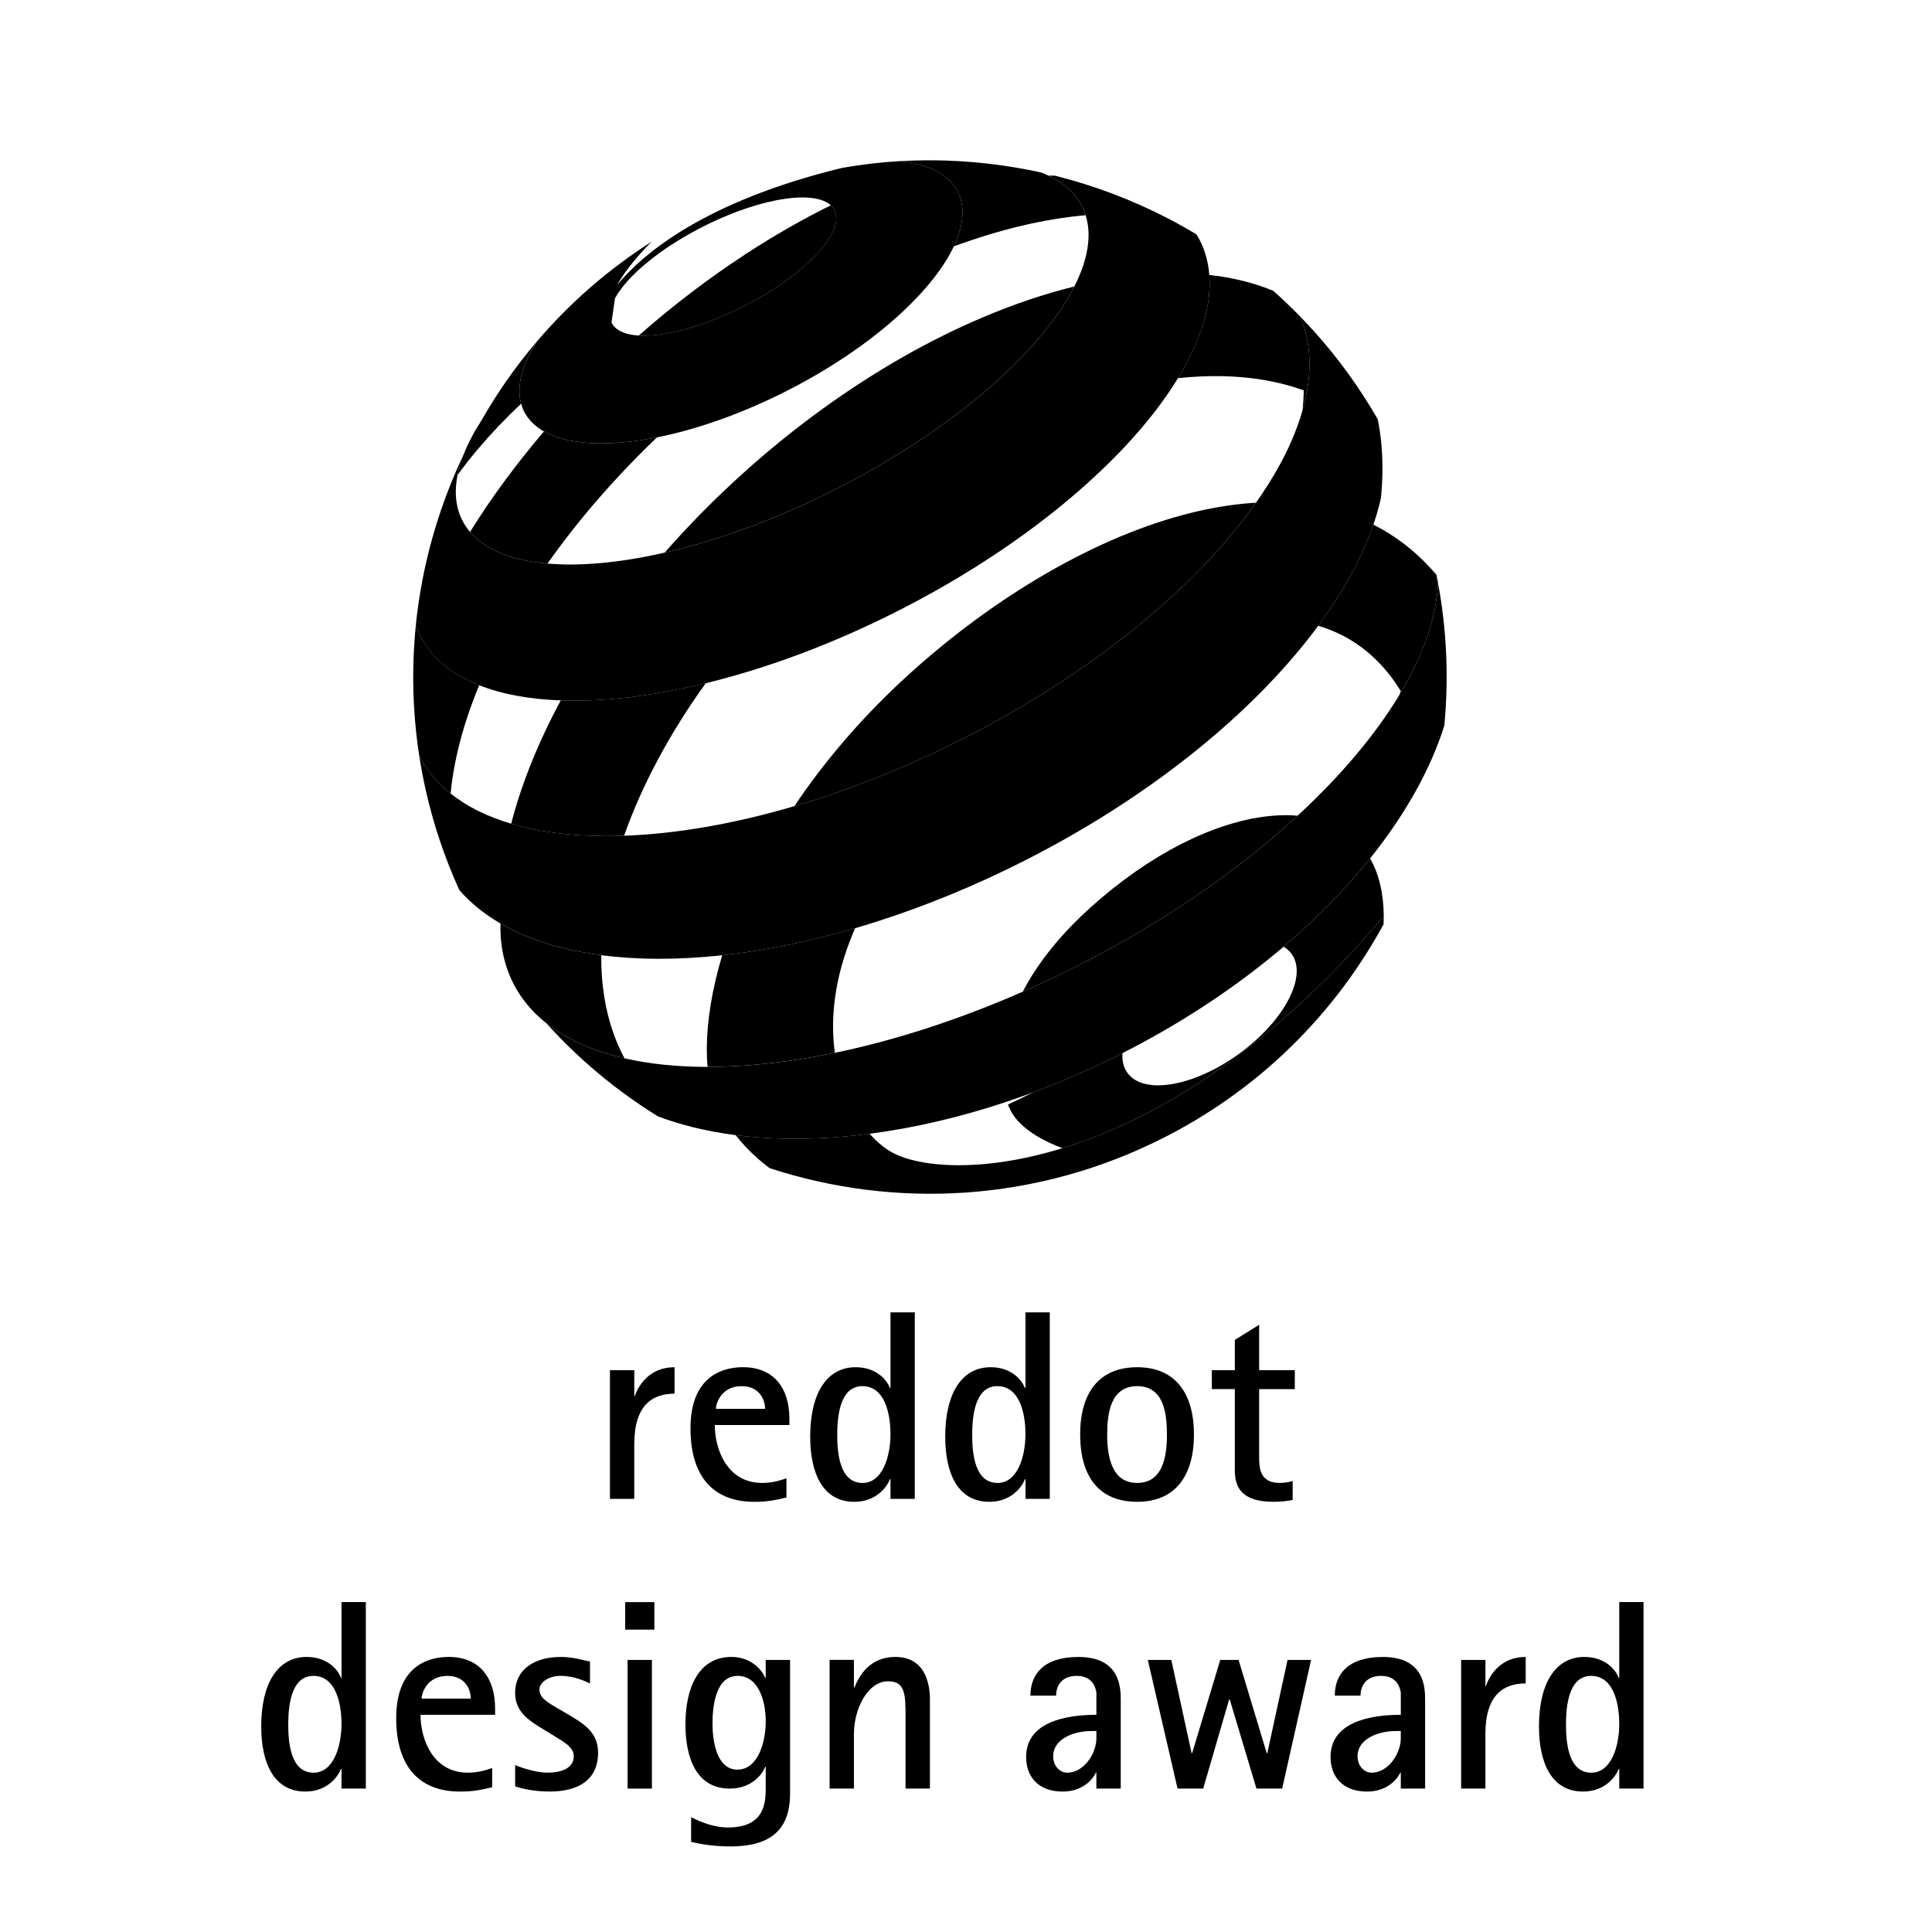 <?xml version="1.0" encoding="utf-8"?>
<svg data-name="Layer 1" id="Layer_1" viewBox="0 0 960 960" xmlns="http://www.w3.org/2000/svg" xmlns:xlink="http://www.w3.org/1999/xlink">

<g>
<path class="cls-4" d="M303.07,744.77h12.09v-27.12c0-19.62,9.14-25.14,20.02-25.14v-13.15c-12.62,0-18,9.27-19.74,14.37h-.27v-12.9h-12.09v63.93Z" fill="black"/>
<path class="cls-3" d="M390.78,734.57c-2.82.92-6.58,2.29-12.08,2.29-17.47,0-23.52-16.81-23.52-28.76h37.07v-3.1c0-15.04-7.53-25.65-23.09-25.65-8.19,0-26.06,2.96-26.06,30.38,0,25.11,12.36,36.52,31.7,36.52,6.98,0,10.73-.92,15.98-2.16v-9.52ZM355.72,700.05c0-2.82,2.82-11.28,12.77-11.28,9.25,0,11.68,7.24,11.68,11.28h-24.44Z" fill="black"/>
<path class="cls-3" d="M442.48,744.77h12.08v-92.67h-12.08v37.59h-.26c-1.5-3.75-6.46-10.33-17.07-10.33-14.5,0-22.57,13.29-22.57,34.51,0,18.27,6.31,32.37,21.89,32.37,11.15,0,16.4-7.67,17.75-11.27h.26v9.8ZM416.02,712.81c0-13.43,3.08-24.04,12.48-24.04,10.75,0,13.97,12.74,13.97,23.91s-4.03,24.19-13.84,24.19c-11.29,0-12.62-14.38-12.62-24.05" fill="black"/>
<path class="cls-8" d="M509.55,744.77h12.08v-92.67h-12.08v37.59h-.26c-1.49-3.75-6.46-10.33-17.06-10.33-14.5,0-22.56,13.29-22.56,34.51,0,18.27,6.31,32.37,21.89,32.37,11.15,0,16.39-7.67,17.74-11.27h.26v9.8ZM483.08,712.81c0-13.43,3.09-24.04,12.49-24.04,10.75,0,13.97,12.74,13.97,23.91s-4.03,24.19-13.84,24.19c-11.28,0-12.63-14.38-12.63-24.05" fill="black"/>
<path class="cls-8" d="M565.06,746.24c19.21,0,28.21-13.28,28.21-33.43s-9-33.44-28.21-33.44-28.34,13.03-28.34,33.44,9,33.43,28.34,33.43M550.15,712.81c0-10.34,1.61-24.04,14.91-24.04s14.78,13.7,14.78,24.04-1.76,24.05-14.78,24.05-14.91-13.84-14.91-24.05" fill="black"/>
<path class="cls-9" d="M642.32,735.9c-1.75.55-4.29.96-6.45.96-9.4,0-10.21-6.72-10.21-12.51v-34.11h17.72v-9.4h-17.72v-22.57l-12.08,7.53v15.03h-11.42v9.4h11.42v40.43c0,8.73,3.75,15.57,19.2,15.57,3.23,0,6.45-.27,9.54-.92v-9.42Z" fill="black"/>
</g>
<g>
<path class="cls-3" d="M169.7,888.74h12.08v-92.67h-12.08v37.59h-.26c-1.49-3.75-6.46-10.33-17.07-10.33-14.49,0-22.57,13.29-22.57,34.51,0,18.27,6.32,32.37,21.9,32.37,11.14,0,16.38-7.67,17.73-11.27h.26v9.8ZM143.23,856.78c0-13.43,3.09-24.04,12.48-24.04,10.75,0,13.98,12.74,13.98,23.91s-4.03,24.19-13.84,24.19c-11.28,0-12.63-14.38-12.63-24.05" fill="black"/>
<path class="cls-3" d="M244.55,878.54c-2.83.92-6.58,2.29-12.08,2.29-17.47,0-23.52-16.81-23.52-28.76h37.07v-3.1c0-15.04-7.53-25.65-23.09-25.65-8.19,0-26.06,2.96-26.06,30.38,0,25.11,12.36,36.52,31.7,36.52,6.98,0,10.73-.92,15.98-2.16v-9.52ZM209.49,844.02c0-2.82,2.82-11.28,12.77-11.28,9.25,0,11.68,7.24,11.68,11.28h-24.44Z" fill="black"/>
<path class="cls-4" d="M277.31,848.99c-4.15-2.55-9.27-4.97-9.27-9.4,0-4.04,5.24-6.87,10.49-6.87,6.98,0,12.88,2.96,14.64,3.78v-10.89c-3.09-.53-8.06-2.28-14.5-2.28-13.31,0-22.71,6.3-22.71,17.86,0,9.4,6.98,13.7,12.77,17.33l6.17,3.77c4.29,2.81,10.21,5.5,10.21,10.33,0,6.57-7.26,8.21-13.03,8.21-6.71,0-14.91-3.23-16.11-3.78v10.63c2.82.79,8.47,2.53,17.2,2.53,14.36,0,24.02-5.93,24.02-19.32,0-10.64-8.05-14.8-14.77-18.94l-5.1-2.96Z" fill="black"/>
<path class="cls-3" d="M311.84,888.74h12.09v-63.93h-12.09v63.93ZM310.64,809.76h14.5v-13.68h-14.5v13.68Z" fill="black"/>
<path class="cls-3" d="M392.58,824.81h-12.1v8.87h-.26c-1.35-3.36-6.58-10.36-16.78-10.36-16.28,0-22.85,15.33-22.85,33.46,0,16.39,5.24,31.96,22.04,31.96,11.02,0,16.38-7.4,17.59-10.89h.26v9.97c0,7.23,0,20.24-18.66,20.24-7.8,0-14.52-3.19-18.41-5.1v12.26c2.82.65,9.67,2.26,19.61,2.26,19.08,0,29.56-7.64,29.56-26.2v-66.47ZM354.03,856.51c0-9.66,1.89-23.77,12.5-23.77s13.96,12.89,13.96,22.55c0,10.21-3.75,24.03-14.09,24.03s-12.36-14.36-12.36-22.82" fill="black"/>
<path class="cls-4" d="M412.23,888.74h12.08v-27.12c0-12.77,7-26.2,16.93-26.2,8.72,0,8.72,6.58,8.72,18.39v34.92h12.11v-44.33c0-7.93-2.44-21.08-17.2-21.08-13.03,0-18.13,9.81-20.29,15.17h-.27v-13.7h-12.08v63.93Z" fill="black"/>
<path class="cls-3" d="M544.79,888.74h12.1v-43.91c0-5.79,0-21.49-20.97-21.49-17.85,0-23.9,8.99-23.9,19.2h12.76c0-5.1,2.95-9.81,10.21-9.81,4.58,0,8.73,2.02,9.8,8.22v11.13c-16.25,0-34.92,4.02-34.92,20.96,0,9.92,6.19,17.18,18.14,17.18,9.8,0,14.91-5.89,16.52-9.38h.26v7.91ZM544.79,860.14v3.63c0,7.52-6.17,17.06-14.49,17.06-3.63,0-6.99-3.23-6.99-8.21,0-8.19,9.55-12.48,19.07-12.48h2.41Z" fill="black"/>
<polygon class="cls-4" fill="black" points="585.12 888.74 597.87 888.74 610.76 844.42 611.04 844.42 624.33 888.74 637.1 888.74 651.47 824.81 639.78 824.81 629.72 871.15 629.43 871.15 615.45 824.81 606.34 824.81 592.36 871.15 592.1 871.15 582.02 824.81 570.34 824.81 585.12 888.74"/>
<path class="cls-3" d="M696.04,888.74h12.09v-43.91c0-5.79,0-21.49-20.96-21.49-17.85,0-23.91,8.99-23.91,19.2h12.78c0-5.1,2.95-9.81,10.21-9.81,4.56,0,8.72,2.02,9.8,8.22v11.13c-16.25,0-34.91,4.02-34.91,20.96,0,9.92,6.17,17.18,18.12,17.18,9.81,0,14.9-5.89,16.52-9.38h.27v7.91ZM696.04,860.14v3.63c0,7.52-6.16,17.06-14.49,17.06-3.63,0-7-3.23-7-8.21,0-8.19,9.54-12.48,19.08-12.48h2.41Z" fill="black"/>
<path class="cls-4" d="M726.02,888.74h12.07v-27.12c0-19.62,9.14-25.14,20.02-25.14v-13.15c-12.62,0-18,9.27-19.74,14.37h-.27v-12.9h-12.07v63.93Z" fill="black"/>
<path class="cls-3" d="M804.6,888.74h12.06v-92.67h-12.06v37.59h-.27c-1.47-3.75-6.47-10.33-17.07-10.33-14.5,0-22.55,13.29-22.55,34.51,0,18.27,6.3,32.37,21.89,32.37,11.13,0,16.37-7.67,17.74-11.27h.27v9.8ZM778.13,856.78c0-13.43,3.08-24.04,12.5-24.04,10.72,0,13.97,12.74,13.97,23.91s-4.04,24.19-13.85,24.19c-11.29,0-12.62-14.38-12.62-24.05" fill="black"/>
</g>
<g>
<path class="cls-1" d="M637.82,470.41c1.57.93,2.92,2.11,3.97,3.56,8.06,11.12-3.66,33.38-26.19,49.7-12.42,9.01-25.52,14.31-36.13,15.41-8.64.9-15.64-.98-19.25-5.97-1.95-2.69-2.72-6.05-2.48-9.81-.08.04-.15.08-.22.12-14.78,7.49-29.64,13.97-44.41,19.46-4.09,2.09-8.18,4.06-12.26,5.94.71,1.86,1.51,3.46,2.34,4.76,5.38,8.42,16.52,13.88,24.72,16.95,16.88-5.2,35.43-13.12,55.06-24.57,32.75-19.1,68.52-48.04,104.61-90.67-.07-11.62-2.49-21.18-6.78-28.74-12.09,15.09-26.52,29.86-42.97,43.86ZM258.94,200.59c-1.42-5.16-1-10.99,1.08-17.27,1.41-4.24,3.57-8.69,6.42-13.25-10.35,12.18-19.46,25.24-27.29,38.97-3.71,5.75-6.65,11.36-8.76,16.76-.17.36-.35.73-.52,1.09l.12-.06c-1.18,3.17-2.09,6.27-2.68,9.27,3.15-4.36,6.6-8.75,10.33-13.15,6.32-7.46,13.42-14.94,21.29-22.36ZM706.74,278.1c-6.97-6.77-14.52-12.25-22.57-16.5-.58-.31-1.17-.59-1.76-.88-5.59,16.3-14.88,33.26-27.41,50.23,4.32,1.27,8.3,2.87,11.94,4.73,14.22,7.28,23.43,18.38,29.1,27.71.07.12.14.24.22.36,11.22-19.02,17.59-37.46,18.26-54.25-.24-1.28-.49-2.56-.75-3.85-2.27-2.68-4.62-5.2-7.04-7.55ZM558.76,437.05c-8.26,6.18-15.43,12.31-21.71,18.36-13.55,13.05-22.79,25.68-28.85,37.35,2.54-1.12,5.09-2.26,7.63-3.42,6.53-2.99,13.07-6.13,19.61-9.45,3.74-1.9,7.44-3.83,11.09-5.78,38.19-20.46,71.54-44.16,98.24-68.8-12.24-1.04-26.38,1.25-41.37,6.82-14.39,5.33-29.56,13.66-44.64,24.93ZM262.44,465.54c-4.88-1.95-9.47-4.17-13.75-6.65-.08,3.06.02,6.06.32,8.99.06.51.13,1.01.19,1.51.02.18.04.36.07.54.04.27.07.54.11.8.05.34.11.67.16,1.01.35,2.1.81,4.17,1.37,6.2.91,3.27,2.1,6.45,3.57,9.51.18.37.34.75.53,1.12,3.9,7.7,9.48,14.32,16.47,19.87.1.08.21.16.31.24,10.1,7.93,23.16,13.64,38.52,17.17-5.76-10.74-9.32-22.82-10.78-35.88-.19-1.71-.36-3.43-.48-5.17-.23-3.33-.32-6.73-.29-10.17-13.35-1.75-25.55-4.79-36.33-9.1ZM355.62,486.79c-3.89,16.5-5.13,31.28-4.02,43.33,19.39,0,40.7-2.33,63.23-6.99-2.31-16.8-.36-36.95,9.02-59.42.35-.83.69-1.66,1.05-2.5-22.9,6.69-45.13,11.19-66.04,13.46-1.24,4.13-2.32,8.16-3.25,12.11ZM357.62,474.81c.42-.04.83-.08,1.25-.13.03-.09.06-.18.08-.28-.44.13-.89.27-1.33.4ZM272.04,280.04c15.04-21.31,33.3-42.51,54.41-62.71-15.53,3.09-29.46,3.79-40.65,2.05-6.03-.94-11.26-2.6-15.51-4.99-14,16.38-26.29,33.15-36.73,49.93,1.09,1.28,2.31,2.47,3.62,3.59,7.95,6.82,19.94,10.83,34.85,12.12ZM460.04,82.78c5.83,2.03,10.44,5.02,13.59,8.99.88,1.11,1.67,2.28,2.31,3.54.94,1.85,1.55,3.83,1.93,5.89,1.14,6.3-.27,13.5-3.9,21.22,22.97-8.47,45.11-13.7,65.47-15.48-.48-1.52-1.04-3.01-1.76-4.44-3.33-6.58-9.06-11.63-16.71-15.23-1.18-.56-2.4-1.08-3.68-1.57-2.09-.46-4.17-.9-6.27-1.3-9-1.75-18.11-3.02-27.28-3.81-4.52-.39-9.05-.66-13.61-.81-7.55-.24-15.13-.14-22.72.28,4.24.47,8.15,1.26,11.64,2.38.34.11.66.23.99.35ZM223.91,394.33c1.59-16.87,6.42-35.05,14.21-53.86-3.19-1.26-6.19-2.67-8.98-4.25-9.07-5.12-16.02-11.87-20.32-20.34-.06-.11-.09-.22-.14-.33-.25-.49-.44-1.01-.66-1.51-.5-1.12-.99-2.24-1.39-3.39-.3,2.92-.53,5.86-.73,8.8-.12,1.74-.22,3.48-.3,5.23-.79,16.88.1,33.93,2.72,50.9,1.23,2.38,2.62,4.65,4.17,6.81,3.17,4.43,7.01,8.41,11.43,11.95ZM647.85,193.99c-.09,3.26-.29,6.57-.63,9.93.9-3.15,1.62-6.27,2.17-9.34,2.09-11.71,1.63-22.76-1.67-32.82-.51-1.54-1.08-3.06-1.72-4.55-2.15-2.2-4.33-4.35-6.55-6.46-2.22-2.12-4.46-4.21-6.74-6.24-1.5-.62-3.02-1.2-4.56-1.76-8.44-3.03-17.56-5.06-27.25-6.12.28,3.64.2,7.4-.26,11.27-1.49,12.45-6.76,25.99-15.32,40,15.59-1.65,30.36-1.31,43.9,1.12,6.51,1.17,12.74,2.82,18.63,4.96ZM370.4,234.1c-14.56,13.04-27.96,26.62-40.14,40.5,26.37-6.03,55.62-16.63,85.11-31.57,3.76-1.9,7.43-3.86,11.06-5.84,48.58-26.43,85.95-59,103.49-87.83,1.43-2.37,2.76-4.71,3.92-7.02-14.88,3.68-30.26,8.87-45.88,15.51-26.06,11.08-52.78,26.21-78.9,45.08-13.1,9.46-26.04,19.86-38.67,31.17ZM350.68,339.48c-9.19,2.24-18.16,4.04-26.85,5.42-3.31.52-6.58.99-9.8,1.39-12.55,1.54-24.41,2.11-35.37,1.72-11.26,20.89-19.58,41.58-24.66,61.3,2.78.82,5.65,1.57,8.61,2.23,4.08.91,8.33,1.65,12.72,2.24,10.74,1.44,22.4,1.94,34.77,1.5,8.76-24.85,22.45-50.63,40.57-75.79ZM489.38,361.36c40.52-21.76,75.36-47.33,102.17-73.71,12.75-12.54,23.67-25.26,32.55-37.85-4.42.25-8.88.71-13.38,1.34-47.22,6.69-98.66,33.95-142.07,69.31-7.25,5.9-14.28,12.03-21.02,18.33-21.56,20.12-39.03,41.09-52.9,61.79,27.08-7.97,55.34-19.12,83.56-33.43,3.74-1.9,7.44-3.83,11.09-5.78ZM380.32,146.21c21.84-13.16,36.09-28.72,35.2-38.68-.1-1.11-.38-2.16-.86-3.12-.46-.9-1.08-1.68-1.84-2.39-13.87,6.86-27.84,14.82-41.73,23.85-.29.14-.58.27-.87.41l.06.13c-17.91,11.7-35.67,25.17-52.89,40.32,12.61.74,32.02-4.34,51.98-14.46,3.82-1.94,7.48-3.97,10.95-6.06Z" fill="black"/>
<g>
<path class="cls-6" d="M582.95,545.96c-19.63,11.45-38.18,19.37-55.06,24.57-40.45,12.47-71.33,9.38-84.6,2.12-1.59-.87-3.2-1.95-4.8-3.21-2.16-1.69-4.3-3.73-6.38-6.09-23.71,3.08-46.19,3.29-66.59.67,1.61,2.06,3.28,4,4.99,5.82,3.87,4.12,7.92,7.63,11.88,10.6,62.4,20.38,132.57,16.97,195.75-15.06,3.91-1.98,7.75-4.05,11.51-6.2,42.64-24.37,75.81-59.39,97.86-99.96.05-1.34.06-2.64.05-3.93-36.09,42.63-71.86,71.57-104.61,90.67Z" fill="black"/>
<path class="cls-7" d="M653.03,164.75c-2.3-2.56-4.64-5.08-7.03-7.54.64,1.49,1.21,3.01,1.72,4.55,3.3,10.05,3.76,21.11,1.67,32.82-.55,3.07-1.27,6.19-2.17,9.34-1.44,5.08-3.32,10.25-5.63,15.5-1.68,3.83-3.59,7.69-5.72,11.59-3.38,6.2-7.32,12.48-11.77,18.79-8.88,12.59-19.8,25.31-32.55,37.85-26.82,26.38-61.66,51.95-102.17,73.71-3.65,1.96-7.35,3.89-11.09,5.78-28.23,14.31-56.48,25.46-83.56,33.43-30.21,8.88-58.97,13.8-84.62,14.7-12.38.43-24.03-.06-34.77-1.5-4.4-.59-8.65-1.33-12.72-2.24-2.96-.66-5.82-1.4-8.61-2.23-11.8-3.49-21.96-8.48-30.09-14.97-4.43-3.54-8.26-7.51-11.43-11.95-1.55-2.16-2.94-4.43-4.17-6.81.87,5.64,1.93,11.28,3.19,16.89,3.78,16.85,9.34,33.54,16.73,49.83,1.01,1.17,2.08,2.29,3.18,3.4,4.85,4.9,10.49,9.21,16.83,12.93.15.09.3.17.45.26,4.28,2.48,8.86,4.7,13.75,6.65,10.79,4.32,22.99,7.35,36.33,9.1,17.81,2.34,37.65,2.39,58.85.17.44-.13.89-.27,1.33-.4-.03.09-.06.19-.08.28,20.91-2.28,43.14-6.77,66.04-13.46,3.64-1.06,7.29-2.18,10.96-3.36,23.99-7.68,48.59-17.72,73.12-30.16,3.74-1.9,7.43-3.83,11.09-5.79,58.58-31.48,105.6-71.24,134.93-110.97,12.52-16.97,21.81-33.92,27.41-50.23,1.1-3.2,2.04-6.36,2.85-9.5.32-1.25.62-2.5.9-3.74.41-4.08.65-8.1.73-12.05.1-5-.07-9.89-.51-14.65-.39-4.26-.99-8.41-1.81-12.44-9.12-15.88-19.73-30.43-31.54-43.59Z" fill="black"/>
<path class="cls-10" d="M596.06,119.18c-.49-.95-1.04-1.85-1.59-2.75-4.61-2.77-9.29-5.39-14.05-7.86-17.91-9.28-36.83-16.44-56.36-21.3-1.01-.02-2.06,0-3.09-.01,7.65,3.6,13.38,8.66,16.71,15.23.72,1.43,1.28,2.92,1.76,4.44.71,2.27,1.16,4.63,1.35,7.09.66,8.53-1.78,18.12-6.94,28.32-1.17,2.31-2.49,4.65-3.92,7.02-17.54,28.83-54.91,61.41-103.49,87.83-3.63,1.98-7.31,3.93-11.06,5.84-29.49,14.95-58.74,25.54-85.11,31.57-21.88,5.01-41.76,6.85-58.15,5.44-.03,0-.05,0-.08,0-14.91-1.3-26.9-5.3-34.85-12.12-1.31-1.13-2.54-2.31-3.62-3.59-1.5-1.77-2.79-3.67-3.84-5.73-3.33-6.57-4.03-14.18-2.41-22.48.59-3,1.5-6.1,2.68-9.27l-.12.06c-2.27,4.81-4.38,9.7-6.34,14.64-8.78,22.1-14.51,45.36-16.92,69.12.41,1.15.89,2.27,1.39,3.39.23.5.42,1.02.66,1.51.05.11.09.22.14.33,4.29,8.47,11.25,15.22,20.32,20.34,2.79,1.58,5.8,2.99,8.98,4.25,11.32,4.48,25.02,6.98,40.54,7.54,10.97.39,22.82-.18,35.37-1.72,3.22-.4,6.49-.87,9.8-1.39,8.69-1.37,17.65-3.18,26.85-5.42,30.19-7.36,62.75-19.34,95.4-35.89,3.74-1.9,7.43-3.84,11.08-5.8,37.81-20.38,70.11-44.17,94.5-68.38,2.38-2.36,4.69-4.72,6.91-7.08,10.88-11.56,19.87-23.14,26.76-34.42,8.56-14.01,13.83-27.55,15.32-40,.46-3.87.54-7.63.26-11.27-.48-6.08-1.97-11.84-4.66-17.14-.05-.11-.12-.2-.18-.31Z" fill="black"/>
<path class="cls-5" d="M557.73,523.3c3.66-1.86,7.28-3.76,10.85-5.7,25.78-14.01,49.04-30.02,69.24-47.19,16.45-13.99,30.88-28.76,42.97-43.86,17.44-21.76,30.02-44.2,36.88-65.96,2.24-23.47,1.26-47.39-3.15-71.09-.67,16.79-7.04,35.23-18.26,54.25-.07-.12-.15-.24-.22-.36-.21.61-.42,1.22-.64,1.83-11.95,19.83-29.14,40.26-50.63,60.09-26.7,24.64-60.06,48.34-98.24,68.8-3.65,1.96-7.35,3.89-11.09,5.78-6.54,3.31-13.08,6.46-19.61,9.45-2.55,1.17-5.09,2.31-7.63,3.42-32.11,14.1-63.77,24.25-93.36,30.38-22.53,4.66-43.84,7-63.23,6.99-15.04,0-28.91-1.43-41.3-4.26-15.37-3.53-28.42-9.24-38.52-17.17-.1-.08-.21-.16-.31-.24.15.16.29.33.44.49,11.75,12.96,24.67,24.55,38.53,34.68,5.37,3.92,10.87,7.62,16.5,11.1,5.58,2.1,11.43,3.91,17.55,5.42,6.71,1.65,13.73,2.95,21.02,3.88,20.4,2.62,42.88,2.42,66.59-.67,21.93-2.85,44.9-8.15,68.22-15.96,4.24-1.42,8.5-2.93,12.76-4.51,0,0,0,0,0,0,14.77-5.49,29.63-11.97,44.41-19.46.07-.04.15-.08.22-.12Z" fill="black"/>
<path class="cls-2" d="M306.53,141.78c4.31-7.74,11.29-15.65,17.21-21.66-21.93,13.99-41.11,30.9-57.29,49.95-2.85,4.56-5.01,9.01-6.42,13.25-2.09,6.28-2.51,12.11-1.08,17.27.38,1.36.85,2.69,1.49,3.95.94,1.85,2.17,3.51,3.61,5.04,1.74,1.84,3.84,3.44,6.26,4.81,4.25,2.39,9.47,4.05,15.51,4.99,11.19,1.75,25.11,1.04,40.65-2.05,19.67-3.92,41.87-11.64,64.25-22.98,3.77-1.91,7.45-3.88,11.03-5.89,34.57-19.4,60.48-43.27,71.16-63.92.37-.71.73-1.42,1.06-2.13,3.63-7.71,5.05-14.92,3.9-21.22-.38-2.06-.99-4.04-1.93-5.89-.64-1.26-1.43-2.43-2.31-3.54-3.14-3.97-7.76-6.96-13.59-8.99-.33-.11-.65-.24-.99-.35-3.49-1.12-7.39-1.91-11.64-2.38-9.65.55-19.31,1.71-28.94,3.37-68.53,16.7-99.15,42.73-111.95,58.36-3.75,6.74-5.43,13.31-2.66,18.38-1.97-4.37-.02-10.3,4.94-16.84,7.59-10,22.19-21.4,40.48-30.67,3.82-1.94,7.62-3.69,11.36-5.25,14.15-5.92,27.37-9.1,37.3-9.27,6.71-.11,11.9,1.16,14.87,3.89.76.7,1.39,1.49,1.84,2.39.49.96.76,2.01.86,3.12.89,9.96-13.36,25.52-35.2,38.68-3.47,2.09-7.13,4.12-10.95,6.06-19.96,10.12-39.37,15.2-51.98,14.46-4.19-.25-7.6-1.15-10.06-2.71-.48-.3-.93-.62-1.33-.97-.84-.74-1.52-1.58-2-2.54-.06-.11-.08-.24-.13-.35" fill="black"/>
</g>
</g>
</svg>